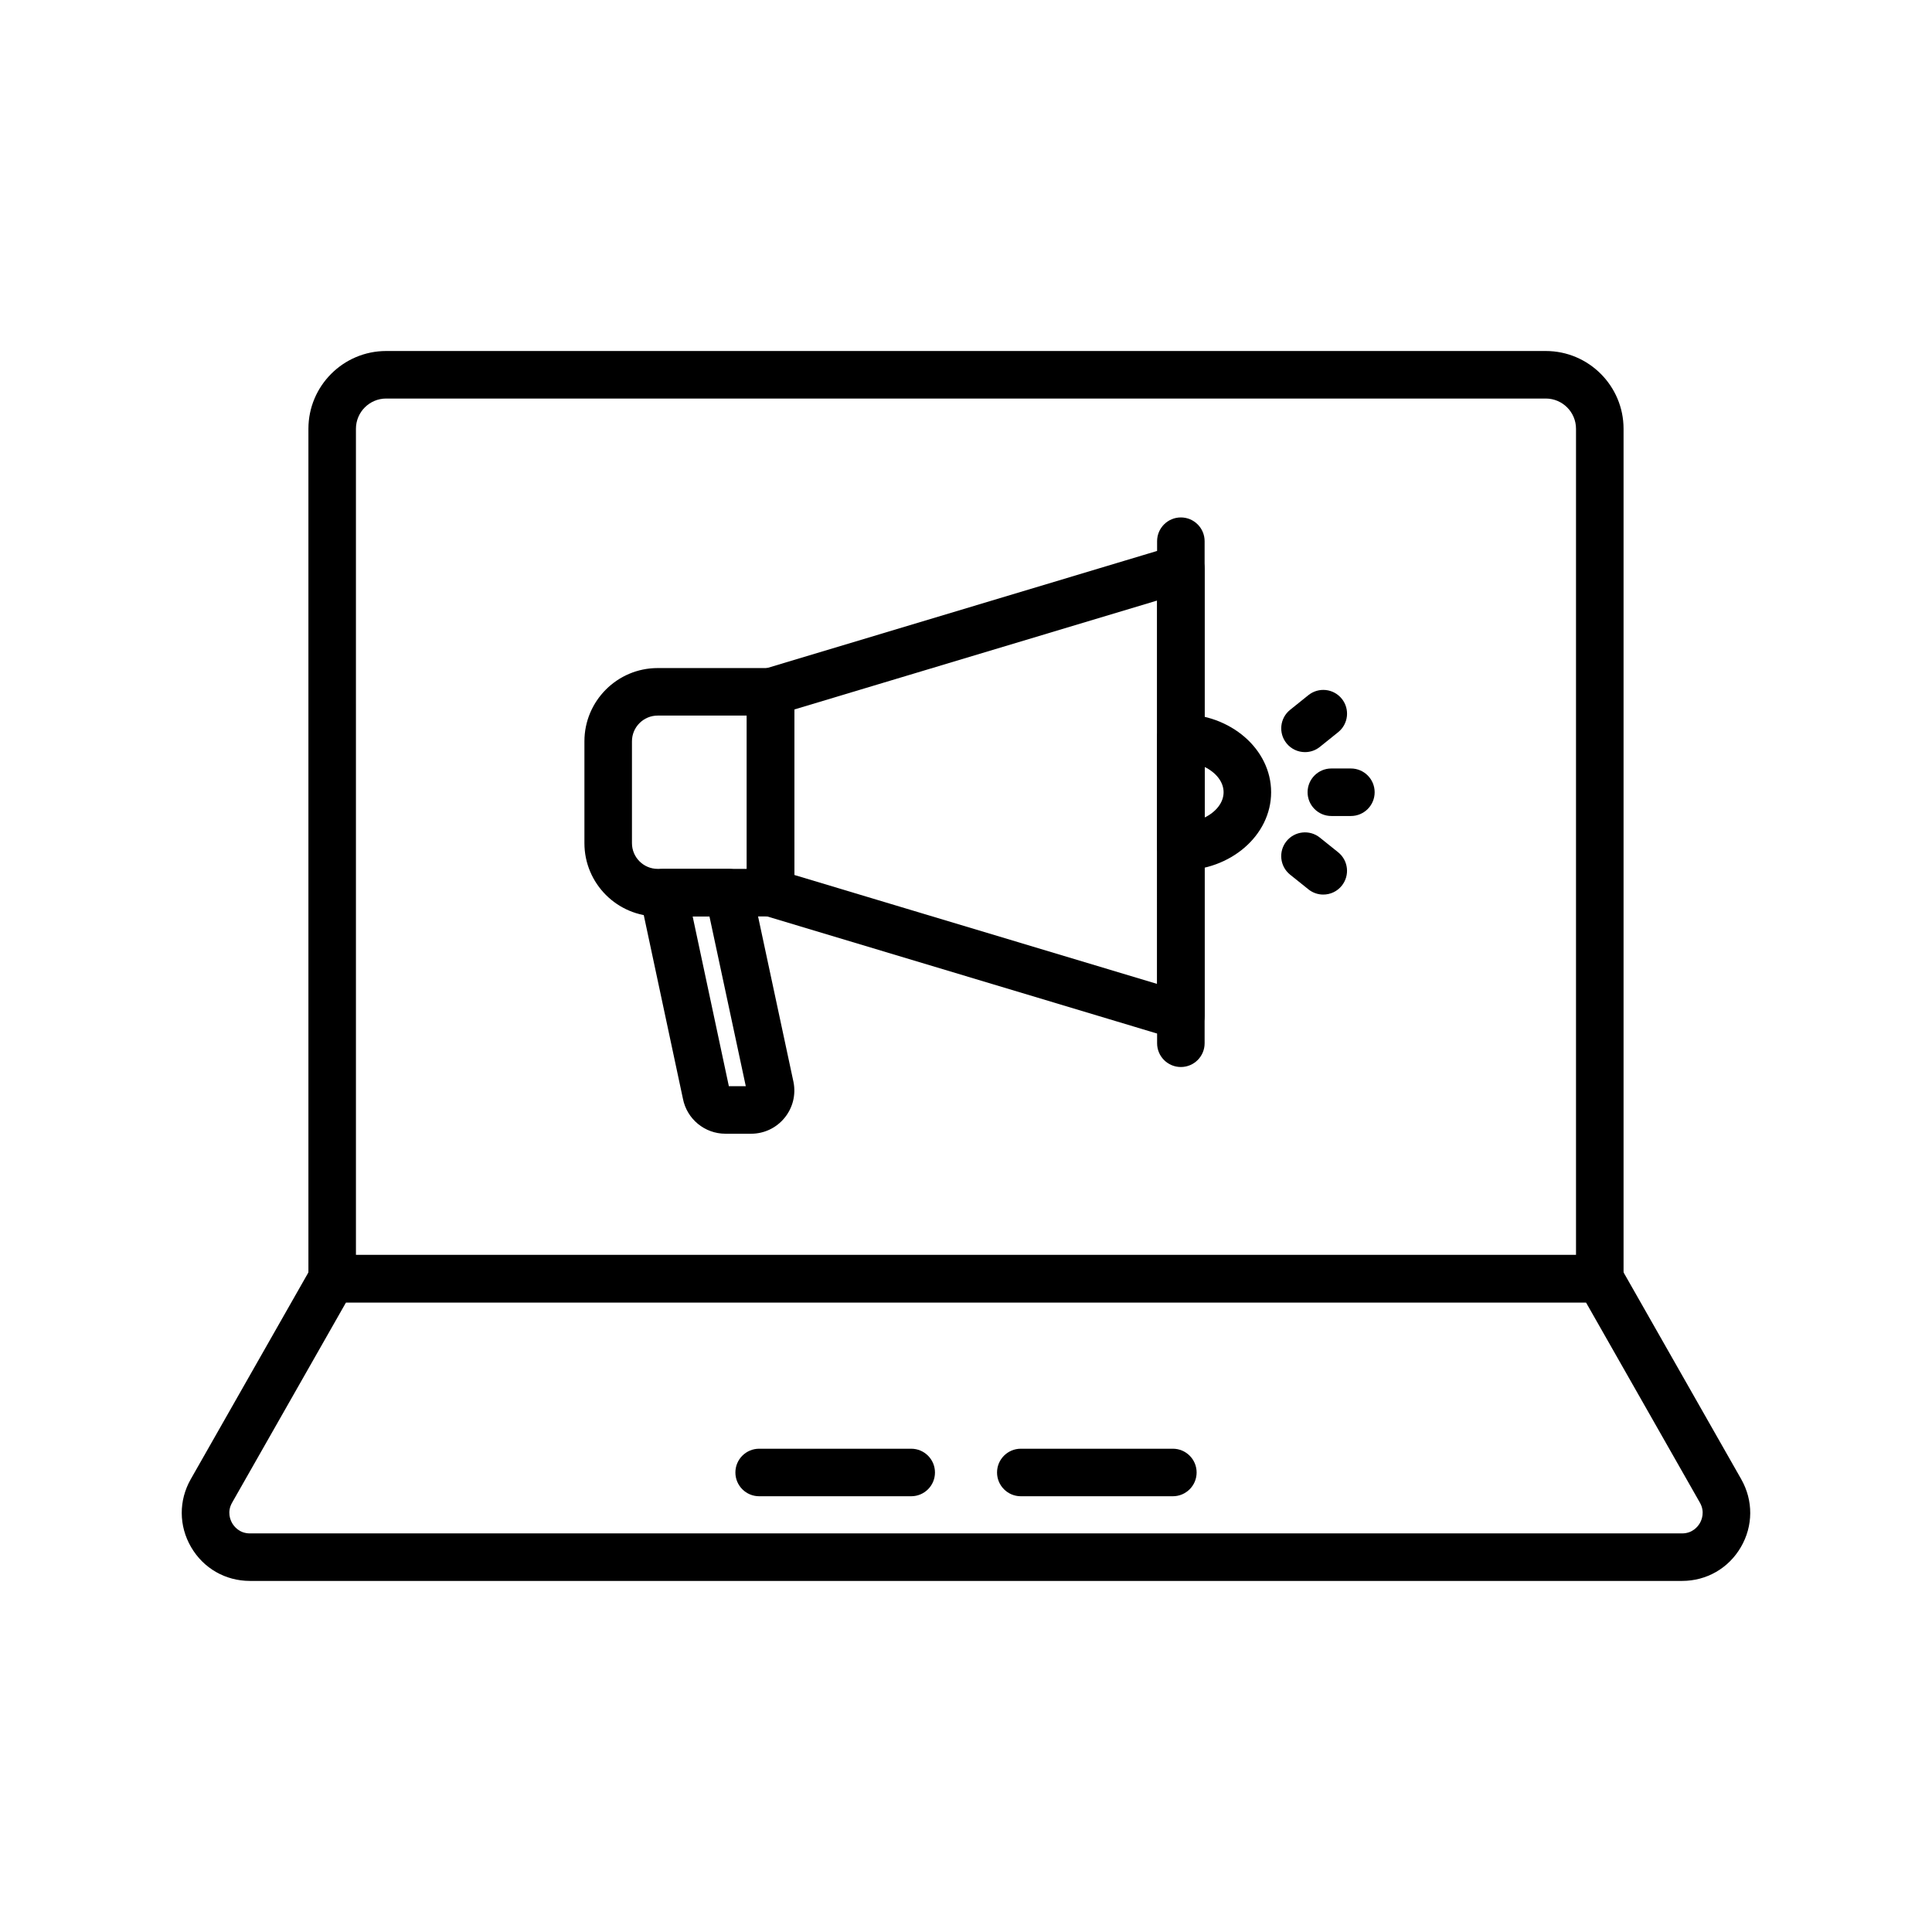 <?xml version="1.0" encoding="UTF-8"?>
<!-- Uploaded to: ICON Repo, www.iconrepo.com, Generator: ICON Repo Mixer Tools -->
<svg fill="#000000" width="800px" height="800px" version="1.1" viewBox="144 144 512 512" xmlns="http://www.w3.org/2000/svg">
 <g>
  <path d="m567.96 489.16h-335.93c-3.477 0-6.297-2.82-6.297-6.297v-225.23c0-11.367 9.246-20.613 20.613-20.613h307.3c11.367 0 20.613 9.246 20.613 20.613v225.22c-0.004 3.481-2.82 6.301-6.301 6.301zm-329.63-12.598h323.33v-218.93c0-4.418-3.594-8.016-8.016-8.016h-307.3c-4.422 0-8.016 3.598-8.016 8.016z"/>
  <path d="m589.76 562.96h-379.53c-6.496 0-12.328-3.352-15.594-8.969-3.266-5.613-3.301-12.34-0.086-17.988l32.008-56.258c1.121-1.969 3.211-3.184 5.473-3.184h335.93c2.262 0 4.356 1.215 5.473 3.184l32.008 56.254v0.004c3.215 5.648 3.18 12.375-0.086 17.988-3.266 5.617-9.094 8.969-15.594 8.969zm-354.06-73.801-30.195 53.07c-1.395 2.457-0.445 4.617 0.027 5.43 0.473 0.816 1.879 2.707 4.703 2.707h379.53c2.824 0 4.231-1.891 4.703-2.707 0.473-0.816 1.422-2.973 0.027-5.434l-30.195-53.07z"/>
  <path d="m385.48 540.52h-40.297c-3.477 0-6.297-2.82-6.297-6.297s2.82-6.297 6.297-6.297h40.297c3.477 0 6.297 2.82 6.297 6.297 0.004 3.477-2.816 6.297-6.297 6.297z"/>
  <path d="m454.82 540.52h-40.297c-3.477 0-6.297-2.82-6.297-6.297s2.82-6.297 6.297-6.297h40.297c3.477 0 6.297 2.82 6.297 6.297s-2.82 6.297-6.297 6.297z"/>
  <path d="m348.21 386.86h-29.918c-10.703 0-19.414-8.707-19.414-19.414v-26.988c0-10.703 8.707-19.414 19.414-19.414h29.918c3.477 0 6.297 2.82 6.297 6.297v53.223c0.004 3.477-2.816 6.297-6.297 6.297zm-29.918-53.223c-3.758 0-6.816 3.059-6.816 6.816v26.992c0 3.758 3.059 6.816 6.816 6.816h23.621v-40.629z"/>
  <path d="m456.94 419.51c-0.605 0-1.219-0.086-1.812-0.266l-108.73-32.652c-2.664-0.801-4.488-3.25-4.488-6.031v-53.223c0-2.781 1.824-5.231 4.488-6.031l108.73-32.648c1.898-0.586 3.973-0.211 5.57 0.977 1.598 1.188 2.539 3.062 2.539 5.051v118.52c0 1.988-0.941 3.867-2.539 5.051-1.098 0.824-2.418 1.254-3.758 1.254zm-102.43-43.633 96.133 28.867-0.004-101.59-96.133 28.863z"/>
  <path d="m343.05 444.45h-6.82c-5.465 0-10.195-3.894-11.242-9.258l-11.371-53.312c-0.398-1.855 0.066-3.797 1.266-5.273 1.195-1.48 2.996-2.336 4.894-2.336h17.328c2.969 0 5.539 2.074 6.16 4.977l11.008 51.441c0.008 0.035 0.016 0.078 0.023 0.113 0.656 3.371-0.219 6.824-2.402 9.473-2.184 2.656-5.406 4.176-8.844 4.176zm-5.727-11.809 0.008 0.027c-0.004-0.008-0.004-0.016-0.008-0.027zm-0.168-0.785h4.488l-9.629-44.992h-4.453z"/>
  <path d="m456.94 374.67c-3.477 0-6.297-2.82-6.297-6.297v-28.84c0-3.477 2.82-6.297 6.297-6.297 13.188 0 23.922 9.293 23.922 20.715s-10.73 20.719-23.922 20.719zm6.297-27.422v13.41c3.008-1.48 5.027-3.961 5.027-6.707 0.004-2.746-2.019-5.231-5.027-6.703z"/>
  <path d="m489.84 343.32c-1.844 0-3.668-0.805-4.914-2.356-2.176-2.711-1.742-6.676 0.969-8.852l4.848-3.894c2.711-2.172 6.668-1.746 8.852 0.969 2.176 2.711 1.742 6.676-0.969 8.852l-4.848 3.894c-1.16 0.934-2.551 1.387-3.938 1.387z"/>
  <path d="m502 360.25h-5.18c-3.477 0-6.297-2.82-6.297-6.297s2.82-6.297 6.297-6.297h5.18c3.477 0 6.297 2.82 6.297 6.297 0.004 3.477-2.816 6.297-6.297 6.297z"/>
  <path d="m494.68 381.07c-1.383 0-2.777-0.453-3.938-1.387l-4.848-3.887c-2.715-2.176-3.148-6.141-0.977-8.852 2.176-2.715 6.148-3.144 8.852-0.977l4.852 3.894c2.711 2.176 3.144 6.141 0.969 8.852-1.242 1.551-3.066 2.356-4.91 2.356z"/>
  <path d="m456.94 426.77c-3.477 0-6.297-2.82-6.297-6.297v-133.05c0-3.477 2.82-6.297 6.297-6.297s6.297 2.82 6.297 6.297v133.05c0 3.477-2.816 6.297-6.297 6.297z"/>
 </g>
</svg>